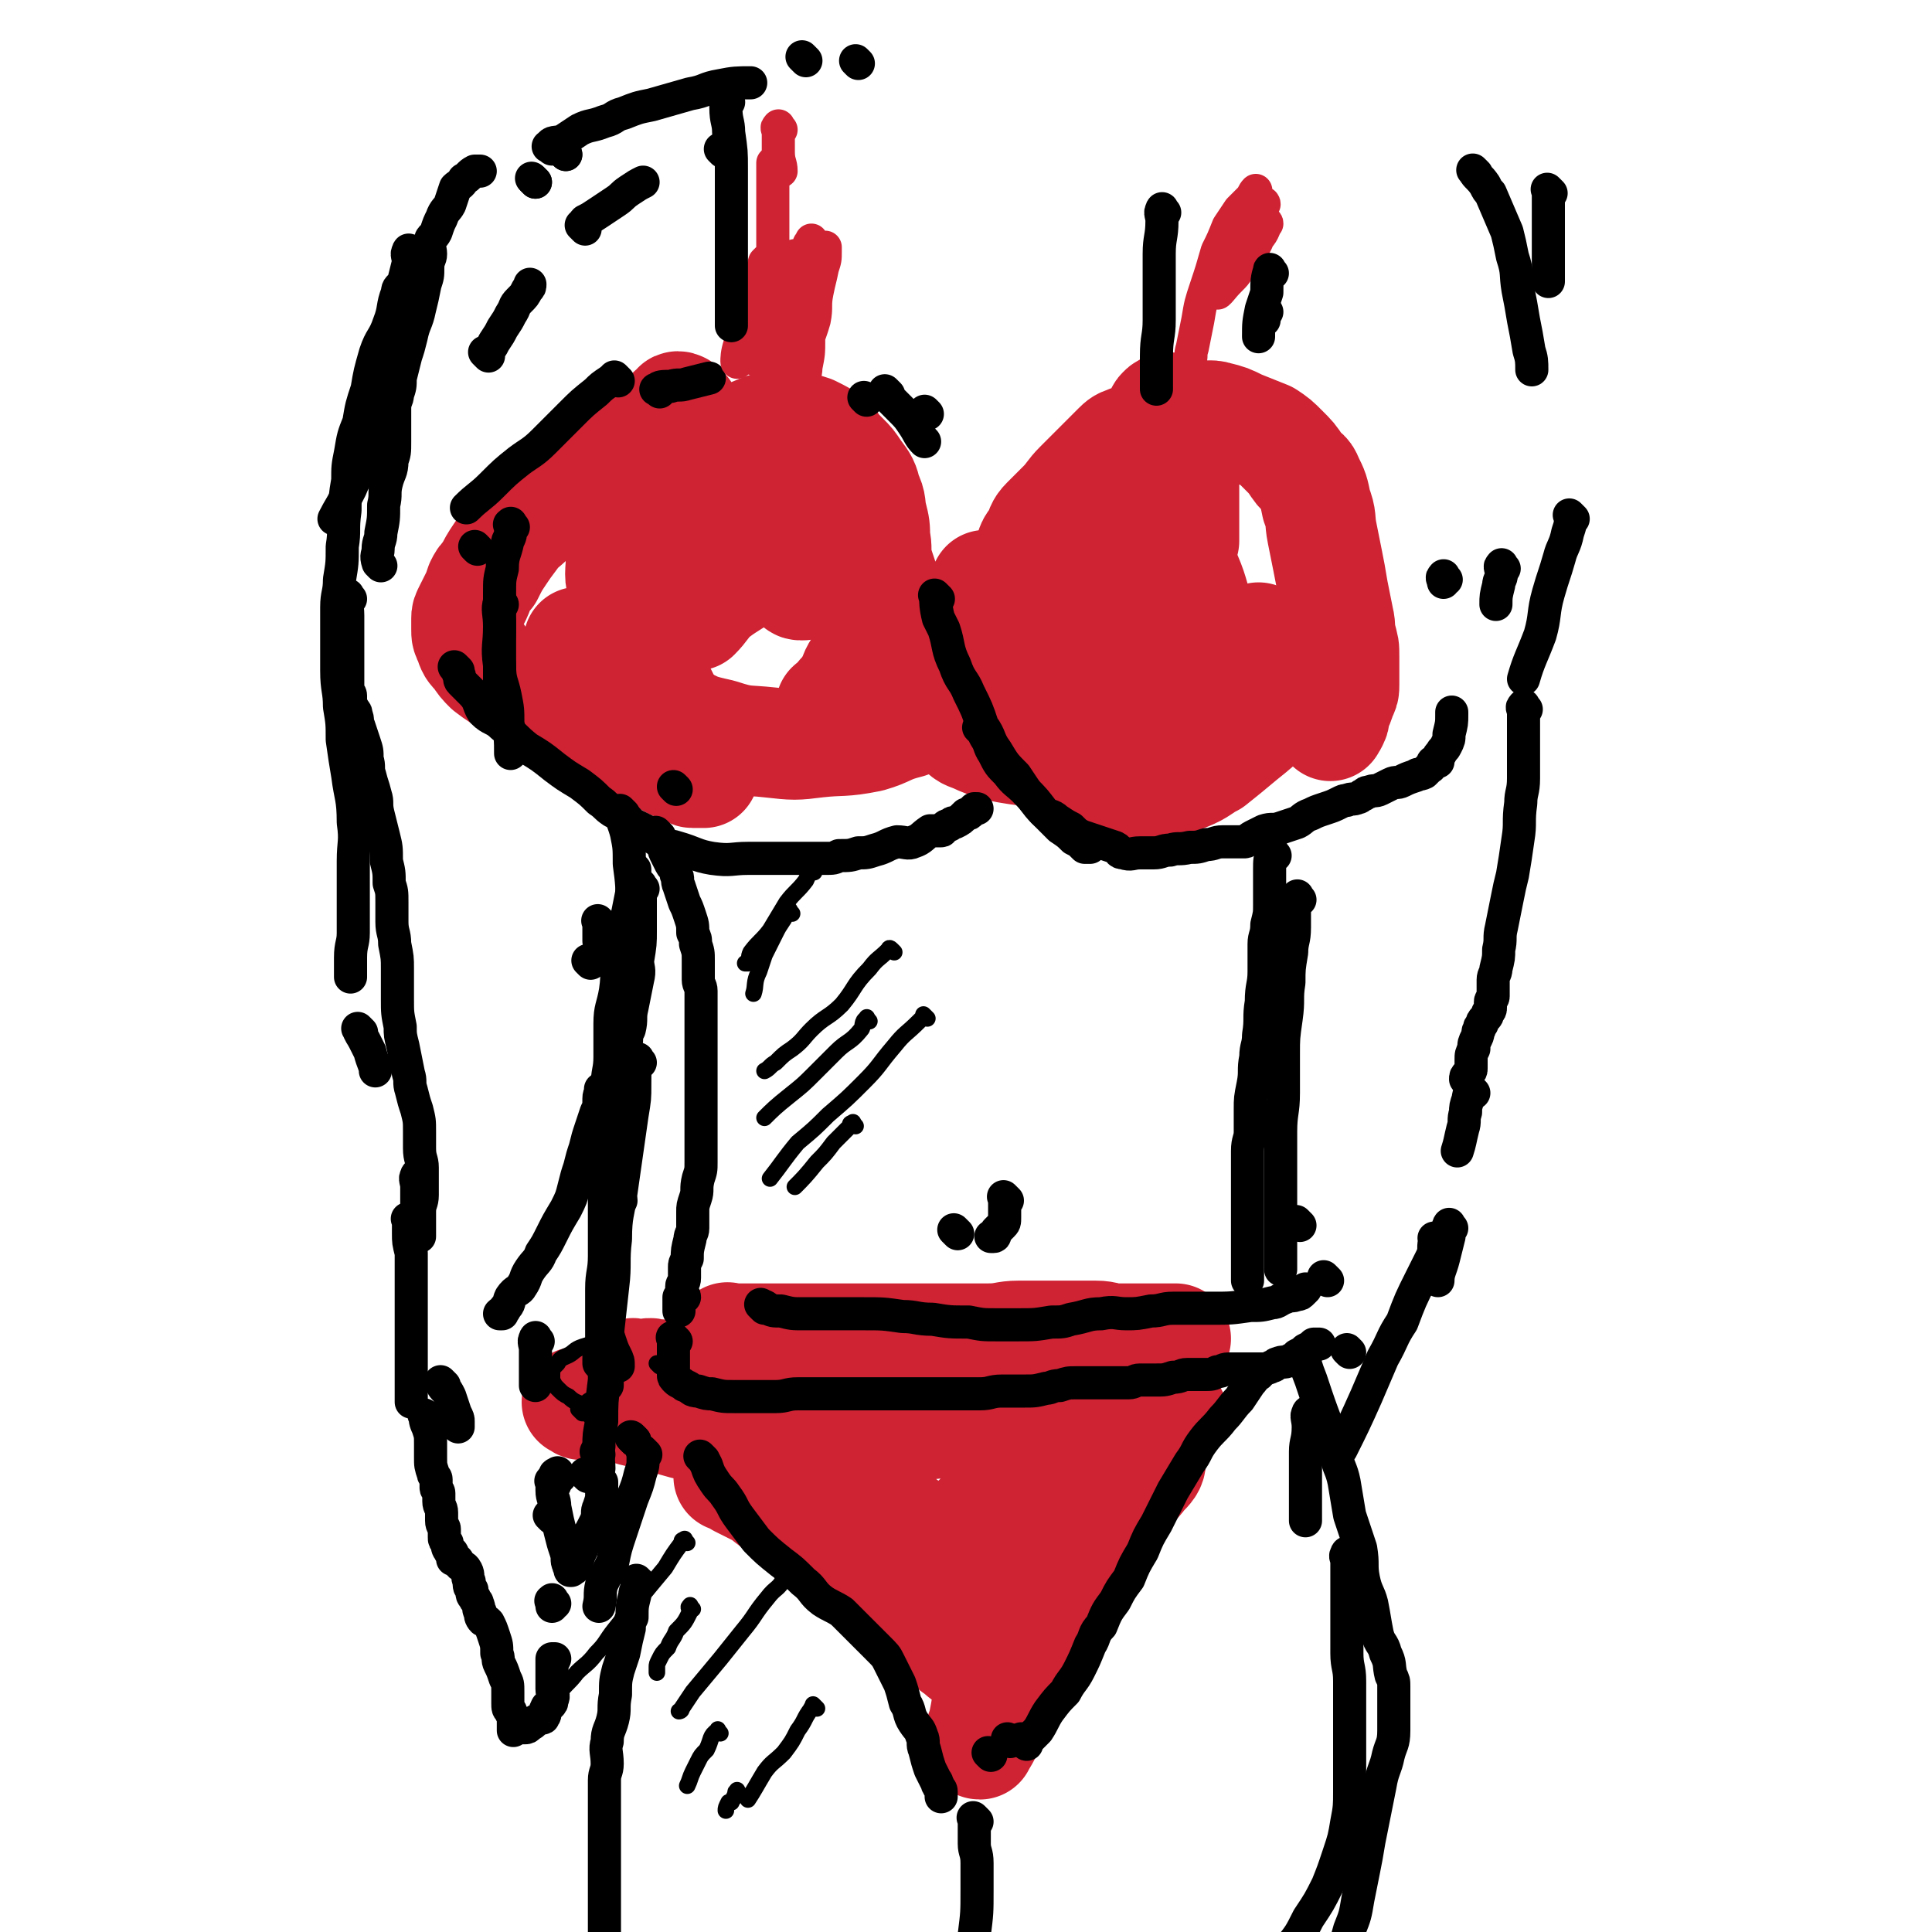 <svg viewBox='0 0 700 700' version='1.1' xmlns='http://www.w3.org/2000/svg' xmlns:xlink='http://www.w3.org/1999/xlink'><g fill='none' stroke='rgb(207,34,51)' stroke-width='40' stroke-linecap='round' stroke-linejoin='round'><path d='M248,149c-1,-1 -1,-1 -1,-1 -1,-1 0,0 0,0 0,0 0,0 0,0 0,0 0,0 0,0 -1,-1 -2,-1 -2,0 -3,2 -3,3 -6,5 -2,2 -3,1 -5,2 0,0 0,0 0,0 -8,5 -8,5 -16,11 -5,4 -6,4 -11,8 -4,3 -4,3 -7,6 -5,4 -4,4 -8,8 -3,3 -4,3 -6,6 -3,4 -3,4 -5,7 -2,3 -2,3 -4,7 -2,2 -2,2 -3,4 -1,3 -1,3 -2,5 -1,2 -1,2 -2,4 -1,2 -1,2 -1,3 0,2 0,2 0,4 0,2 0,2 1,4 1,3 1,3 3,5 2,3 2,3 4,5 4,3 4,3 8,5 4,2 4,2 8,4 4,2 4,2 8,4 5,2 5,2 10,4 4,2 4,2 7,3 3,1 3,1 6,3 4,2 3,2 7,4 3,2 3,1 6,3 4,2 3,3 7,5 2,1 2,0 5,1 1,1 1,2 2,2 1,0 1,0 1,0 0,0 1,0 1,0 1,0 1,0 2,0 0,0 0,0 0,0 0,0 0,0 -1,0 -1,-1 -1,-1 -1,-1 -2,-3 -2,-3 -3,-5 -3,-5 -2,-5 -4,-9 -3,-5 -3,-5 -5,-11 -3,-6 -3,-6 -6,-13 -2,-2 -2,-2 -3,-5 0,0 0,0 0,0 -1,-4 -1,-4 -2,-8 -2,-7 -3,-6 -4,-14 -2,-6 -1,-6 -1,-12 0,0 0,0 0,0 0,-3 0,-3 0,-6 0,-3 0,-3 1,-6 2,-5 2,-6 6,-10 4,-4 4,-5 10,-8 5,-2 5,-2 11,-3 6,-1 6,-1 12,-2 6,-1 6,0 13,0 5,0 5,0 9,1 3,0 3,0 5,1 1,0 1,1 2,2 0,1 0,1 -1,2 -2,3 -3,3 -6,5 -4,3 -4,3 -8,6 -5,3 -5,3 -9,6 -6,4 -5,5 -11,9 -2,2 -3,1 -5,3 -1,1 -2,2 -1,2 2,1 3,1 5,0 6,-1 6,-2 11,-3 4,-2 4,-1 9,-2 2,-1 4,-1 4,-1 -1,1 -3,1 -5,3 -4,4 -4,4 -9,8 -4,3 -5,3 -10,7 -3,3 -3,3 -6,6 -1,1 0,1 0,1 0,0 0,0 0,0 3,-3 3,-4 6,-7 5,-5 6,-5 11,-11 6,-7 5,-7 10,-15 3,-4 3,-4 5,-9 1,-3 2,-3 2,-7 0,-1 -1,-1 -2,-2 -1,-1 -1,-2 -3,-2 -3,-1 -3,0 -6,0 -3,0 -3,0 -6,0 -1,0 -1,0 -2,0 0,0 0,0 0,0 2,1 2,1 4,1 3,1 3,1 7,2 3,2 3,2 5,3 2,1 2,2 3,3 1,2 2,2 2,4 1,1 0,1 0,3 0,3 0,3 0,6 0,4 0,4 0,7 0,2 0,2 0,4 0,2 1,2 1,3 0,1 0,1 1,1 1,0 2,0 3,0 2,0 2,0 4,-1 2,-1 2,-1 3,-3 1,-1 1,-2 1,-3 0,0 0,0 0,0 0,0 0,0 0,0 -2,2 -2,1 -3,3 -2,3 -2,3 -4,6 -1,2 -2,2 -3,3 -1,0 -1,0 -1,0 -1,0 -1,-1 -1,-1 -1,-3 -1,-3 -2,-5 -3,-4 -3,-4 -6,-8 -2,-3 -2,-2 -4,-5 -2,-3 -2,-3 -4,-6 -2,-3 -2,-2 -5,-5 -2,-2 -1,-2 -3,-4 -1,-2 -1,-2 -2,-3 -1,-2 -1,-2 -1,-4 0,-2 0,-2 1,-4 1,-3 1,-3 4,-6 1,-2 2,-1 3,-2 3,-2 2,-2 5,-3 2,-1 2,-1 4,-1 4,0 4,0 8,0 4,0 4,0 7,1 4,2 4,2 7,4 2,3 2,3 5,6 2,2 2,2 4,5 3,4 3,4 4,8 2,4 1,4 2,8 1,4 1,4 1,8 1,4 0,4 1,9 1,3 1,3 2,6 1,3 0,3 1,6 0,2 1,1 1,3 0,2 0,2 0,4 0,2 0,2 0,3 0,2 0,2 0,4 0,2 0,2 0,4 0,1 0,1 0,2 0,2 0,2 -1,4 -1,1 -1,1 -2,2 -2,2 -1,3 -3,4 -3,3 -4,2 -7,4 -2,2 -1,3 -3,4 -2,2 -2,1 -4,2 0,0 0,0 0,0 0,1 -1,0 -1,0 1,-1 1,0 2,-1 1,-1 1,-2 2,-3 2,-2 2,-2 3,-4 2,-3 1,-3 3,-6 2,-3 2,-3 4,-6 2,-3 2,-3 4,-6 2,-3 2,-3 4,-6 0,-1 0,-2 0,-2 1,0 1,2 2,2 2,2 3,1 5,3 3,2 3,3 6,5 3,2 3,2 6,4 2,1 3,1 5,1 2,0 2,0 4,-1 2,-1 2,-1 3,-3 2,-3 2,-3 2,-7 1,-3 1,-3 1,-7 0,-2 0,-2 0,-4 0,-2 0,-2 0,-3 '/><path d='M410,161c-1,-1 -1,-2 -1,-1 -2,0 -3,1 -4,2 -3,3 -3,3 -6,6 -4,4 -4,4 -8,8 -3,3 -3,4 -6,7 -3,3 -3,3 -6,6 -2,2 -2,3 -3,6 -2,2 -2,2 -3,5 -1,3 -1,3 -2,7 -1,2 -1,2 -1,4 0,2 -1,2 -1,5 0,1 0,1 0,2 0,1 0,1 0,2 0,2 0,2 -1,3 -1,2 -1,2 -1,4 -1,2 0,2 0,5 0,2 -1,2 -1,4 0,1 0,1 0,2 0,2 0,2 1,3 2,2 2,2 5,4 3,2 3,2 6,3 3,2 3,1 6,2 4,1 4,1 9,2 3,1 3,1 6,1 2,1 2,1 4,1 1,1 0,1 1,1 1,0 1,0 2,0 2,0 2,1 4,1 3,1 3,1 6,1 3,1 3,2 6,2 5,1 5,0 10,0 3,0 3,0 5,0 2,0 2,0 5,0 2,0 2,-1 5,-1 0,0 0,0 1,0 1,0 1,-1 2,-1 0,-1 -1,-1 -1,-2 -2,-5 -2,-5 -3,-9 -2,-3 -2,-3 -3,-6 -5,-10 -5,-10 -10,-20 -3,-9 -3,-9 -6,-18 -2,-7 -2,-7 -4,-14 -2,-7 -2,-7 -3,-14 -1,-4 -1,-4 -1,-8 0,-5 0,-5 0,-10 0,-2 0,-2 1,-4 1,-2 0,-2 1,-3 1,-1 1,-1 2,-1 0,-1 0,0 0,0 2,3 2,3 3,7 1,5 1,5 2,10 1,6 1,6 1,12 0,5 0,5 0,11 0,4 0,4 0,8 0,0 0,0 0,0 0,0 0,0 0,0 0,-1 -1,-1 -1,-2 -1,-4 -1,-4 -2,-8 -1,-5 -2,-5 -2,-9 0,-5 0,-5 0,-9 1,-4 0,-4 1,-8 1,-3 1,-3 2,-6 1,-2 2,-2 3,-2 2,-1 2,-1 4,-1 3,0 4,-1 7,0 4,1 4,1 8,3 5,2 5,2 10,4 3,2 3,2 6,5 3,3 3,3 5,6 2,3 3,2 4,5 2,4 2,4 3,9 2,5 1,5 2,10 1,5 1,5 2,10 1,5 1,5 2,11 1,5 1,5 2,10 1,4 0,4 1,7 1,4 1,3 1,7 0,2 0,2 0,4 0,3 0,3 0,6 0,2 0,2 -1,4 -1,3 -1,3 -2,5 -1,2 0,3 -1,4 0,1 -1,1 -1,2 0,0 0,0 0,0 -1,-1 -1,-1 -1,-1 -2,-2 -1,-2 -3,-3 -3,-2 -3,-2 -5,-3 -3,-2 -4,-1 -7,-2 -3,-2 -3,-2 -6,-3 -4,-2 -5,-1 -9,-3 -3,-2 -4,-2 -6,-5 -4,-4 -3,-5 -5,-10 -3,-5 -3,-5 -5,-10 -3,-7 -2,-7 -5,-14 -3,-6 -3,-6 -7,-12 -2,-3 -2,-3 -4,-5 -3,-2 -3,-3 -7,-3 -3,-1 -4,-1 -7,0 -5,1 -5,1 -9,3 -3,2 -3,3 -6,6 -3,3 -3,3 -6,7 -3,4 -3,4 -4,8 -1,3 -1,3 -1,6 0,4 0,4 0,7 0,4 0,4 1,7 1,2 1,2 2,5 2,1 2,2 4,3 1,0 2,0 3,-1 3,-1 3,-1 5,-2 2,-2 2,-2 3,-4 2,-5 2,-5 3,-9 1,-5 1,-5 1,-10 0,-3 0,-3 -1,-6 -1,-2 0,-3 -1,-4 -1,-1 -1,0 -2,0 -3,0 -3,-1 -5,0 -4,1 -4,2 -7,4 -4,3 -4,4 -8,7 -5,5 -6,5 -10,10 -3,4 -3,4 -5,9 -2,3 -3,3 -4,7 -1,3 -2,3 -2,6 0,3 -1,3 0,5 1,4 2,4 4,6 4,3 4,3 8,5 6,3 6,3 12,6 5,3 5,3 11,6 5,2 5,3 10,4 3,2 3,1 6,2 2,1 2,2 4,2 2,0 2,0 3,0 3,0 3,1 6,0 5,-1 5,-1 10,-3 5,-2 5,-3 9,-5 5,-4 5,-4 11,-9 5,-4 5,-4 9,-8 3,-3 3,-2 5,-5 1,-2 1,-2 1,-4 0,-1 0,-1 0,-1 0,-1 0,-1 0,-1 -1,-1 -1,-1 -3,-1 -2,0 -2,0 -5,-1 -1,0 -1,-1 -2,-1 -1,0 -1,0 -1,0 '/><path d='M211,234c-1,-1 -2,-2 -1,-1 0,0 0,0 1,1 2,2 1,2 3,4 3,3 3,3 7,7 4,4 4,4 9,8 7,4 7,4 15,7 8,4 7,4 16,6 9,3 9,2 18,3 9,1 9,1 17,0 9,-1 9,0 19,-2 7,-2 6,-3 14,-5 4,-2 5,-1 9,-3 5,-2 5,-2 10,-5 2,-2 2,-3 4,-5 2,-2 2,-2 2,-3 1,-2 0,-2 0,-3 0,-1 0,-1 -1,-2 -1,-1 -1,-1 -2,-1 -2,-1 -2,-2 -5,-2 -1,-1 -1,0 -3,0 -1,0 -1,0 -2,1 -1,1 -1,1 -2,2 -1,2 -2,2 -2,3 -1,2 -1,3 -1,5 0,2 1,2 2,4 1,3 1,4 3,6 3,3 3,3 7,5 3,3 3,2 7,4 5,2 5,2 10,3 6,1 6,1 12,1 3,1 3,0 6,0 5,0 5,-1 10,-1 3,0 3,0 7,0 4,0 4,0 9,-1 3,0 3,-1 6,-1 4,0 4,0 8,0 3,0 3,0 5,0 3,0 3,0 5,0 3,0 3,0 6,-1 1,-1 2,-1 3,-2 3,-3 3,-3 5,-6 3,-5 3,-5 6,-9 1,-4 1,-4 2,-7 1,-4 1,-4 1,-8 0,-2 0,-3 0,-5 0,0 0,1 0,1 -1,0 -1,0 -2,0 -2,1 -2,1 -4,3 -4,4 -4,4 -7,8 -2,3 -2,4 -3,7 -1,4 -2,4 -2,7 0,2 0,2 1,3 1,1 1,1 1,1 3,0 3,0 5,-1 4,-2 4,-2 6,-5 3,-4 3,-4 3,-8 1,-2 1,-3 0,-5 -1,-1 -2,-1 -4,-1 -3,-1 -3,-1 -7,-1 -5,0 -5,1 -10,2 -4,1 -4,2 -8,2 -2,1 -3,0 -5,0 '/><path d='M265,486c-1,-1 -1,-1 -1,-1 -1,-1 0,0 0,0 0,0 0,0 0,0 2,0 2,0 3,0 5,0 5,0 9,0 5,0 5,0 10,0 6,0 6,0 11,0 8,0 8,0 16,0 7,0 7,0 13,0 9,0 9,0 18,0 7,0 7,0 14,0 6,0 6,-1 11,-1 5,0 5,0 9,0 4,0 4,0 9,0 5,0 5,0 10,0 4,0 4,1 7,1 5,0 5,0 9,0 2,0 2,0 5,0 2,0 2,0 4,0 1,0 1,0 2,0 1,0 1,0 2,0 0,0 0,0 0,0 -2,1 -2,1 -3,2 -4,3 -4,3 -8,4 -6,2 -6,2 -12,3 -8,2 -8,3 -16,4 -10,1 -10,0 -20,0 -11,0 -11,0 -22,0 -11,0 -11,0 -21,0 -8,0 -8,0 -17,0 -9,0 -9,0 -17,0 -7,0 -7,0 -15,0 -6,0 -6,1 -12,1 -4,1 -4,1 -9,1 -5,1 -5,1 -9,2 -6,1 -6,1 -11,2 -4,1 -4,1 -8,2 -3,1 -3,0 -6,1 -3,0 -3,1 -5,1 -2,0 -2,0 -3,0 -1,0 -1,0 -1,0 -1,0 -1,0 -1,0 -1,0 -1,0 -1,0 1,0 1,1 2,1 5,0 5,-1 10,0 6,1 6,2 12,3 8,2 8,2 15,4 7,1 8,0 15,2 8,3 8,4 16,6 5,2 6,1 11,3 7,3 7,3 13,7 4,2 3,2 7,5 5,3 5,3 9,7 3,2 2,3 4,5 2,3 2,3 4,6 2,3 3,2 4,5 2,3 1,3 2,5 2,4 1,4 3,7 2,2 3,1 4,3 2,3 2,3 3,5 2,3 2,3 3,5 1,2 2,2 3,4 2,4 2,5 3,9 0,1 0,2 0,1 -3,-1 -3,-2 -6,-4 -5,-5 -5,-5 -10,-10 -8,-8 -8,-8 -16,-15 -8,-7 -7,-7 -15,-13 -9,-7 -10,-7 -19,-13 -5,-3 -5,-3 -10,-6 -4,-2 -4,-1 -8,-3 -2,-2 -2,-3 -4,-4 0,0 0,1 0,2 2,1 2,0 4,2 4,2 4,2 8,4 5,4 5,4 10,7 5,3 5,3 10,7 5,3 6,3 11,7 5,4 5,4 11,8 5,4 5,4 10,8 4,3 4,3 8,6 4,3 4,3 8,6 4,3 4,3 8,6 3,3 3,2 6,5 2,2 2,2 4,4 1,1 1,1 3,2 0,0 0,0 1,1 0,0 0,0 0,0 0,-2 0,-2 0,-3 1,-2 1,-2 2,-4 2,-5 3,-5 5,-10 2,-7 1,-7 4,-13 3,-8 2,-9 6,-16 4,-8 4,-8 8,-16 3,-6 3,-6 7,-12 3,-5 3,-5 7,-9 3,-3 3,-3 7,-6 3,-2 3,-2 7,-4 2,-1 2,-1 4,-2 1,0 2,0 2,0 -2,1 -3,2 -6,3 -4,3 -4,3 -8,5 -5,3 -5,3 -9,6 -9,7 -9,7 -17,15 -4,4 -4,4 -8,10 -3,3 -3,4 -5,8 -1,2 -1,2 -1,4 0,1 0,1 1,2 1,1 1,1 2,1 3,0 3,0 6,-1 5,-2 5,-3 9,-6 6,-5 6,-5 11,-10 4,-4 4,-5 8,-9 3,-4 3,-3 6,-7 2,-2 3,-3 3,-5 0,-1 -2,0 -3,0 -4,0 -5,0 -8,1 -5,2 -5,2 -8,5 -5,4 -5,5 -10,10 -4,5 -4,5 -7,10 -3,5 -3,5 -5,11 -2,3 -1,3 -2,7 0,0 0,1 0,1 3,-1 3,-1 6,-3 6,-5 6,-5 11,-11 5,-6 4,-6 9,-12 4,-5 4,-5 8,-10 3,-4 4,-4 7,-9 1,-1 2,-3 1,-3 -1,-1 -2,1 -4,3 -5,3 -5,3 -9,7 -7,7 -7,6 -13,13 -6,6 -5,7 -10,13 -5,7 -6,7 -10,15 -3,7 -3,7 -5,14 -3,7 -3,7 -5,14 -2,5 -1,5 -2,10 -1,6 -1,6 -2,11 -1,2 -1,2 -1,4 0,1 -1,2 0,2 1,-2 2,-3 3,-6 3,-5 3,-5 5,-11 4,-7 3,-7 6,-15 4,-8 5,-8 9,-16 3,-6 3,-6 5,-12 2,-7 2,-7 3,-13 1,-4 0,-4 0,-8 0,-5 1,-5 0,-10 0,-2 0,-3 -2,-4 -1,-1 -2,-1 -4,-1 -3,0 -4,-1 -6,0 -5,2 -5,3 -9,6 -6,5 -7,4 -12,10 -5,5 -5,6 -10,12 -4,5 -4,5 -9,10 -3,4 -4,4 -7,7 -1,1 -1,1 -2,2 0,0 -1,0 -1,0 -1,-2 -1,-2 -2,-4 -2,-5 -1,-5 -2,-9 -2,-4 -2,-4 -3,-9 -2,-5 -2,-5 -4,-9 -2,-3 -2,-3 -4,-6 -2,-3 -3,-3 -5,-6 -3,-3 -3,-3 -5,-6 -1,-1 -1,-2 -2,-3 -1,-1 -1,-1 -2,-2 -1,-1 -1,-1 -1,-1 0,0 0,0 0,0 1,1 1,1 2,2 3,2 4,2 7,4 5,4 5,4 10,8 4,4 4,4 8,8 3,3 3,2 6,5 4,3 4,3 7,6 2,1 2,1 3,2 0,0 0,0 0,0 -3,-3 -3,-3 -5,-7 -5,-5 -6,-4 -11,-10 -6,-6 -6,-6 -12,-13 -5,-6 -4,-7 -8,-13 -4,-6 -5,-5 -8,-11 -1,-3 -1,-4 -1,-7 0,-2 1,-3 2,-3 3,-1 4,0 8,0 7,1 7,1 14,2 8,2 8,2 16,4 7,2 7,3 15,5 5,2 5,2 11,3 4,1 3,2 7,2 4,0 4,0 8,0 1,0 1,0 3,0 0,0 1,0 1,0 0,0 -1,0 -1,0 -2,-1 -1,-2 -3,-3 -4,-2 -4,-2 -9,-3 -8,-2 -8,-3 -15,-4 -11,-2 -11,-1 -21,-1 -11,0 -11,0 -21,0 -8,0 -8,0 -16,0 -7,0 -7,0 -13,0 -6,0 -6,1 -13,1 -4,0 -4,0 -8,0 -3,0 -3,0 -5,0 -2,0 -2,0 -3,0 -2,0 -2,0 -3,-1 -2,-1 -2,-1 -3,-1 0,-1 0,-1 0,-1 0,0 0,0 0,0 1,0 1,0 2,-1 5,-2 4,-3 9,-5 8,-2 8,-2 17,-3 10,-1 10,-1 21,-2 9,-1 9,-1 18,-1 12,0 12,0 23,0 10,0 10,1 19,1 7,1 7,0 14,1 8,1 8,1 16,2 5,1 5,1 10,1 4,0 4,1 9,1 3,0 3,0 5,0 3,0 3,0 5,0 1,0 1,0 2,0 1,0 1,0 3,0 0,0 1,0 1,0 -3,1 -3,1 -6,2 -6,2 -6,3 -13,5 -9,3 -9,4 -19,6 -11,3 -11,2 -23,4 -10,2 -10,2 -19,3 -9,1 -9,1 -18,2 -8,0 -8,1 -17,0 -6,0 -6,-1 -13,-2 -6,-1 -6,-1 -13,-2 -5,-2 -5,-2 -10,-4 -4,-2 -4,-2 -9,-4 -4,-2 -4,-2 -8,-3 -3,-1 -3,-2 -7,-3 -2,-1 -2,-1 -5,-2 -2,-1 -2,0 -5,0 0,0 0,0 -1,0 -1,0 -2,-1 -2,0 -1,1 -1,1 -2,3 -1,2 -1,2 -1,4 0,1 0,1 0,2 0,1 0,1 1,1 1,0 1,0 2,0 3,-1 3,-1 5,-3 2,-2 3,-2 4,-4 1,-1 1,-2 1,-3 0,0 0,0 0,0 '/></g>
<g fill='none' stroke='rgb(0,0,0)' stroke-width='12' stroke-linecap='round' stroke-linejoin='round'><path d='M166,243c-1,-1 -1,-1 -1,-1 -1,-1 0,0 0,0 1,1 1,1 1,2 1,1 0,2 1,3 2,2 2,2 4,4 3,3 2,4 4,7 3,3 4,2 7,5 5,4 4,4 9,8 5,3 5,3 10,7 4,3 4,3 9,6 4,3 4,3 7,6 3,2 2,2 5,4 2,1 2,1 4,2 2,1 2,2 4,3 2,1 2,1 4,2 3,2 2,3 6,4 2,2 2,1 5,2 7,2 7,3 13,4 7,1 7,0 13,0 6,0 6,0 12,0 0,0 0,0 1,0 2,0 2,0 4,0 0,0 0,0 1,0 3,0 3,0 5,0 3,0 3,0 5,0 3,0 3,0 5,-1 4,0 4,0 7,-1 3,0 3,0 6,-1 4,-1 4,-2 8,-3 3,0 4,1 6,0 3,-1 3,-2 6,-4 2,0 2,0 4,0 1,0 0,-1 1,-1 1,-1 1,-1 2,-1 1,-1 1,-1 2,-1 2,-1 2,-1 4,-3 1,0 1,0 2,-1 0,0 0,0 1,-1 1,0 1,0 1,0 0,0 0,0 0,0 '/><path d='M356,265c-1,-1 -1,-1 -1,-1 -1,-1 0,0 0,0 1,1 1,1 2,3 2,3 1,3 3,6 2,4 2,4 5,7 3,4 3,3 7,7 3,3 3,3 6,7 3,3 3,3 6,6 3,2 3,2 5,4 2,1 2,1 3,2 1,1 1,1 1,1 1,0 1,0 2,0 '/><path d='M340,217c-1,-1 -2,-2 -1,-1 0,2 0,4 1,8 1,2 1,2 2,4 2,6 1,7 4,13 2,6 3,5 5,10 3,6 3,6 5,12 3,4 2,5 5,9 3,5 3,5 7,9 2,3 2,3 4,6 3,3 3,4 6,7 2,2 3,1 5,3 3,2 3,2 5,3 2,2 2,2 4,3 3,1 3,1 6,2 3,1 3,1 6,2 2,1 1,2 3,2 3,1 3,0 6,0 3,0 3,0 5,0 3,0 3,-1 6,-1 3,-1 3,0 7,-1 3,0 3,0 6,-1 3,0 3,-1 6,-1 2,0 2,0 4,0 2,0 2,0 4,0 1,0 1,-1 3,-2 2,-1 2,-1 4,-2 3,-1 3,0 6,-1 3,-1 3,-1 6,-2 2,-1 2,-2 5,-3 2,-1 2,-1 5,-2 3,-1 3,-1 5,-2 2,-1 2,-1 3,-1 2,-1 2,0 4,-1 1,0 1,-1 2,-1 1,-1 1,-1 2,-1 2,-1 2,0 4,-1 2,-1 2,-1 4,-2 2,-1 2,0 4,-1 2,-1 2,-1 5,-2 1,-1 1,0 3,-1 1,-1 1,-1 2,-2 1,0 0,-1 1,-1 0,-1 0,-1 1,-1 1,0 1,0 1,0 0,0 0,-1 0,-1 0,-1 0,-1 1,-2 1,-2 1,-1 2,-3 1,-2 1,-2 1,-4 1,-4 1,-4 1,-7 0,0 0,-1 0,-1 '/><path d='M524,210c-1,-1 -1,-2 -1,-1 -1,0 0,1 0,2 '/><path d='M224,138c-1,-1 -1,-1 -1,-1 -1,-1 0,0 0,0 -1,1 -1,0 -2,1 -3,2 -3,2 -5,4 -5,4 -5,4 -9,8 -5,5 -5,5 -10,10 -4,4 -5,4 -9,7 -5,4 -5,4 -10,9 -4,4 -5,4 -9,8 '/><path d='M173,199c-1,-1 -1,-1 -1,-1 '/><path d='M239,303c-1,-1 -1,-1 -1,-1 -1,-1 0,0 0,0 1,1 1,1 2,3 1,2 0,2 1,4 1,2 1,2 2,4 1,2 2,1 2,4 1,1 0,2 1,4 1,3 1,3 2,6 1,2 1,2 2,5 1,3 1,3 1,6 1,2 1,2 1,4 1,3 1,3 1,6 0,3 0,3 0,7 0,2 1,2 1,4 0,3 0,3 0,6 0,3 0,3 0,6 0,2 0,2 0,5 0,3 0,3 0,6 0,2 0,2 0,4 0,3 0,3 0,5 0,3 0,3 0,6 0,3 0,3 0,6 0,2 0,2 0,5 0,4 0,4 0,8 0,2 0,2 0,5 0,3 0,3 -1,6 -1,4 0,4 -1,7 -1,3 -1,3 -1,5 0,3 0,3 0,6 0,2 -1,2 -1,4 -1,4 -1,4 -1,7 -1,2 -1,2 -1,3 0,2 0,2 0,4 0,2 -1,2 -1,3 0,2 0,2 0,3 0,0 1,0 1,1 -1,0 -2,0 -2,0 0,1 0,1 0,2 0,1 0,1 0,2 0,0 0,0 0,0 0,1 0,1 0,1 '/><path d='M462,310c-1,-1 -1,-2 -1,-1 -1,2 -1,3 -1,6 0,3 0,3 0,6 0,3 0,4 0,7 0,3 0,3 -1,7 0,4 -1,4 -1,7 0,5 0,5 0,10 0,5 -1,5 -1,11 -1,6 0,6 -1,12 0,4 -1,4 -1,8 -1,5 0,5 -1,10 -1,5 -1,5 -1,9 0,4 0,4 0,8 0,3 -1,3 -1,7 0,3 0,3 0,6 0,3 0,3 0,6 0,3 0,3 0,6 0,4 0,4 0,7 0,1 0,1 0,3 0,2 0,2 0,3 0,2 0,2 0,3 0,1 0,1 0,2 0,1 0,1 0,2 0,2 0,2 0,4 0,1 0,1 0,2 0,1 0,1 0,2 0,0 0,0 0,1 0,0 0,0 0,0 '/><path d='M277,474c-1,-1 -2,-2 -1,-1 0,0 1,0 2,1 2,1 2,1 5,1 4,1 4,1 8,1 6,0 6,0 12,0 5,0 5,0 10,0 7,0 7,0 14,1 5,0 5,1 11,1 6,1 6,1 13,1 5,1 5,1 10,1 4,0 4,0 8,0 6,0 6,0 12,-1 4,0 4,0 7,-1 6,-1 6,-2 11,-2 5,-1 5,0 9,0 4,0 4,0 9,-1 4,0 4,-1 8,-1 3,0 3,0 7,0 4,0 4,0 7,0 7,0 7,0 14,-1 4,0 4,0 8,-1 2,0 2,-1 5,-2 2,-1 2,0 4,-1 1,0 1,0 2,-1 1,-1 1,-1 1,-1 '/><path d='M245,486c-1,-1 -1,-1 -1,-1 -1,-1 0,0 0,0 0,1 0,2 0,3 0,2 0,2 0,3 0,1 0,1 0,2 0,1 0,1 0,2 0,0 0,0 0,0 0,1 0,1 0,1 0,1 0,1 0,2 0,0 0,0 0,0 0,1 0,1 1,2 1,1 2,1 3,2 3,1 2,2 5,2 3,1 3,1 5,1 4,1 4,1 8,1 3,0 3,0 6,0 4,0 5,0 9,0 4,0 4,-1 8,-1 4,0 4,0 9,0 4,0 4,0 7,0 3,0 3,0 6,0 3,0 3,0 7,0 3,0 3,0 5,0 5,0 5,0 9,0 3,0 3,0 7,0 4,0 4,0 8,0 4,0 4,0 8,0 4,0 4,-1 8,-1 4,0 4,0 8,0 4,0 4,0 8,-1 2,0 2,-1 5,-1 3,-1 3,-1 6,-1 3,0 3,0 6,0 3,0 3,0 6,0 4,0 4,0 7,0 2,0 2,-1 4,-1 3,0 3,0 6,0 3,0 3,0 6,-1 3,0 3,-1 5,-1 3,0 3,0 6,0 3,0 3,0 5,-1 2,0 2,-1 4,-1 2,0 2,0 4,0 3,0 3,0 5,0 2,0 2,0 3,0 2,0 2,0 4,-1 1,0 1,-1 2,-1 2,-1 2,0 4,-1 2,-1 2,-1 3,-2 2,-1 2,-1 3,-2 2,-1 2,-1 3,-2 1,0 1,0 2,0 0,0 0,0 0,0 '/><path d='M481,464c-1,-1 -1,-1 -1,-1 -1,-1 0,0 0,0 '/><path d='M471,444c-1,-1 -1,-1 -1,-1 -1,-1 0,0 0,0 '/><path d='M239,142c-1,-1 -2,-1 -1,-1 1,-1 2,-1 5,-1 3,-1 3,0 6,-1 4,-1 4,-1 8,-2 '/><path d='M322,143c-1,-1 -1,-1 -1,-1 -1,-1 0,0 0,0 1,1 0,1 1,2 2,2 2,2 4,4 3,3 3,3 5,6 2,3 2,4 4,6 '/><path d='M144,141c-1,-1 -1,-1 -1,-1 -1,-1 0,0 0,0 -1,3 -1,3 -2,5 -2,6 -2,6 -4,11 -2,6 -2,6 -5,11 -2,5 -3,5 -5,10 -3,6 -4,7 -6,11 '/><path d='M127,217c-1,-1 -1,-2 -1,-1 -1,2 0,3 0,7 0,4 0,4 0,8 0,3 0,3 0,7 0,2 0,2 0,4 0,3 0,3 0,6 0,1 0,1 0,2 0,1 1,1 1,2 0,2 0,2 0,3 0,1 1,1 1,2 1,1 1,1 1,2 1,2 0,2 1,4 1,3 1,3 2,6 1,3 1,3 1,6 1,3 0,3 1,6 1,4 1,3 2,7 1,3 0,3 1,7 1,4 1,4 2,8 1,4 1,4 1,9 1,4 1,4 1,8 1,3 1,3 1,7 0,3 0,3 0,7 0,4 1,4 1,8 1,5 1,5 1,9 0,6 0,6 0,11 0,5 0,5 1,10 0,3 0,3 1,7 1,5 1,5 2,10 1,3 0,3 1,6 1,4 1,4 2,7 1,4 1,4 1,8 0,3 0,3 0,6 0,4 1,4 1,7 0,5 0,5 0,10 0,3 -1,3 -1,6 0,3 0,3 0,6 0,2 0,2 0,3 0,0 0,0 0,0 '/><path d='M233,322c-1,-1 -1,-2 -1,-1 -1,0 0,1 0,2 0,2 0,2 0,4 0,5 0,5 0,10 0,5 0,5 -1,11 0,3 1,3 0,7 -1,5 -1,5 -2,10 -1,4 0,4 -1,8 -1,2 -1,2 -1,4 0,0 0,0 0,0 '/><path d='M219,396c-1,-1 -1,-1 -1,-1 -1,-1 0,0 0,0 0,1 -1,1 -1,3 0,3 0,3 -1,5 -1,3 -1,3 -2,6 -1,3 -1,3 -2,7 -1,3 -1,3 -2,7 -1,3 -1,3 -2,7 -1,4 -1,4 -3,8 -3,5 -3,5 -5,9 -2,4 -2,4 -4,7 -1,3 -2,3 -4,6 -2,3 -1,3 -3,6 -1,2 -2,1 -4,4 -1,2 0,2 -2,4 0,1 -1,1 -2,2 0,0 1,0 1,0 '/><path d='M234,527c-1,-1 -1,-1 -1,-1 -1,-1 0,0 0,0 0,1 0,1 0,2 0,3 0,3 -1,6 -1,4 -1,4 -3,9 -2,6 -2,6 -4,12 -2,6 -2,6 -3,11 -2,4 -2,4 -4,8 -1,4 0,4 -1,8 '/><path d='M232,574c-1,-1 -1,-1 -1,-1 -1,-1 0,0 0,0 0,0 0,1 0,1 0,2 -1,2 -1,4 -1,4 -1,4 -1,8 -1,2 -1,2 -1,4 -1,4 -1,4 -2,9 -1,3 -1,3 -2,6 -1,4 -1,4 -1,9 -1,5 0,5 -1,9 -1,4 -2,4 -2,8 -1,3 0,4 0,8 0,3 -1,3 -1,6 0,4 0,4 0,8 0,3 0,3 0,6 0,4 0,4 0,8 0,4 0,4 0,7 0,3 0,3 0,7 0,5 0,5 0,11 0,4 0,4 0,9 0,5 0,5 0,10 0,8 1,8 1,15 0,5 0,5 0,10 0,7 0,7 0,13 '/><path d='M255,529c-1,-1 -1,-1 -1,-1 -1,-1 0,0 0,0 1,1 1,1 2,3 1,3 1,3 3,6 2,3 2,2 4,5 3,4 2,4 5,8 3,4 3,4 6,8 4,4 4,4 9,8 4,3 4,3 8,7 4,3 3,4 7,7 3,2 4,2 7,4 3,3 3,3 7,7 3,3 3,3 6,6 3,3 3,3 4,5 2,4 2,4 4,8 1,3 1,3 2,7 2,3 1,4 3,7 2,3 2,2 3,5 1,2 0,3 1,5 1,4 1,4 2,7 1,2 1,2 2,4 1,1 0,1 1,2 0,1 1,1 1,2 0,1 0,1 0,2 '/><path d='M359,636c-1,-1 -1,-1 -1,-1 '/><path d='M475,513c-1,-1 -1,-2 -1,-1 -1,1 0,2 0,5 0,5 -1,5 -1,9 0,5 0,5 0,9 0,4 0,4 0,8 0,4 0,4 0,8 '/><path d='M489,564c-1,-1 -1,-2 -1,-1 -1,1 0,1 0,3 0,4 0,4 0,7 0,4 0,4 0,8 0,5 0,5 0,9 0,5 0,5 0,9 0,5 1,5 1,10 0,5 0,5 0,11 0,4 0,4 0,8 0,5 0,5 0,10 0,5 0,5 0,11 0,5 0,6 -1,11 -1,6 -1,6 -3,12 -2,6 -2,6 -4,11 -3,6 -3,6 -7,12 -3,6 -3,6 -7,11 -3,6 -3,6 -7,11 -3,4 -3,3 -6,8 -4,4 -5,6 -7,10 '/><path d='M354,660c-1,-1 -1,-1 -1,-1 -1,-1 0,0 0,0 0,1 0,2 0,3 0,3 0,3 0,6 0,3 1,3 1,7 0,5 0,5 0,10 0,8 0,8 -1,16 -1,8 -1,8 -2,16 -1,10 -1,10 -2,19 -1,9 -1,11 -2,18 '/><path d='M473,492c-1,-1 -2,-2 -1,-1 1,3 1,4 3,9 3,9 3,9 6,17 2,5 2,5 3,10 1,5 2,5 3,10 1,6 1,6 2,12 2,6 2,6 4,12 1,6 0,6 1,11 1,5 2,5 3,9 1,5 1,6 2,11 1,4 2,3 3,7 2,4 1,4 2,8 1,2 1,2 1,4 0,4 0,4 0,8 0,4 0,4 0,8 0,5 -1,5 -2,9 -1,5 -2,5 -3,11 -1,5 -1,5 -2,10 -1,5 -1,5 -2,10 -1,6 -1,6 -2,11 -1,5 -1,5 -2,10 -1,6 -1,6 -3,11 -2,7 -2,7 -4,15 -2,5 -3,5 -5,11 -3,6 -2,6 -5,13 -1,4 -2,4 -3,8 -1,4 -1,4 -2,8 0,0 0,0 0,0 '/><path d='M456,498c-1,-1 -1,-2 -1,-1 -1,0 0,0 0,1 -1,2 -1,2 -2,3 -2,3 -2,3 -4,6 -3,3 -3,4 -6,7 -3,4 -4,4 -7,8 -3,4 -2,4 -5,8 -3,5 -3,5 -6,10 -3,6 -3,6 -6,12 -3,5 -3,5 -5,10 -3,5 -3,5 -5,10 -3,4 -3,4 -5,8 -3,4 -3,4 -5,9 -3,3 -2,4 -4,7 -2,5 -2,5 -4,9 -2,4 -3,4 -5,8 -3,3 -3,3 -6,7 -2,3 -2,4 -4,7 -2,2 -2,2 -3,3 -1,1 -1,1 -1,2 '/><path d='M371,631c-1,-1 -1,-1 -1,-1 '/><path d='M366,631c-1,-1 -1,-1 -1,-1 '/><path d='M545,206c-1,-1 -1,-2 -1,-1 -1,0 0,1 0,3 0,2 -1,2 -1,4 -1,4 -1,4 -1,7 '/><path d='M553,257c-1,-1 -1,-2 -1,-1 -1,0 0,1 0,2 0,2 0,2 0,5 0,2 0,2 0,5 0,3 0,3 0,6 0,4 0,4 0,8 0,5 -1,5 -1,9 -1,7 0,7 -1,13 -1,7 -1,7 -2,13 -1,4 -1,4 -2,9 -1,5 -1,5 -2,10 -1,4 0,4 -1,8 0,3 0,3 -1,7 0,2 -1,2 -1,4 0,2 0,2 0,4 0,0 0,0 0,1 0,0 0,0 0,1 0,1 -1,1 -1,2 0,1 0,1 0,2 0,1 0,1 -1,2 0,1 0,1 -1,2 -1,1 -1,1 -1,2 -1,1 -1,1 -1,2 -1,1 0,1 -1,3 -1,2 -1,2 -1,4 -1,2 -1,2 -1,4 0,2 0,2 0,3 0,1 0,1 -1,2 -1,1 -1,1 -1,2 '/><path d='M471,326c-1,-1 -1,-2 -1,-1 -1,1 -1,2 -1,5 0,3 0,3 0,6 0,5 -1,5 -1,9 -1,6 -1,6 -1,11 -1,6 0,6 -1,13 -1,7 -1,7 -1,13 0,7 0,7 0,14 0,7 -1,7 -1,14 0,6 0,6 0,12 0,7 0,7 0,13 0,5 0,5 0,10 0,3 0,3 0,7 0,3 0,3 0,6 0,1 0,1 0,2 '/><path d='M365,435c-1,-1 -1,-1 -1,-1 -1,-1 0,0 0,0 0,1 0,1 0,2 0,1 0,1 0,2 0,2 0,2 0,3 0,2 0,2 -1,3 -1,1 -1,1 -2,2 -1,1 0,2 -1,2 0,0 -1,0 -1,0 '/><path d='M347,447c-1,-1 -1,-1 -1,-1 -1,-1 0,0 0,0 '/><path d='M534,396c-1,-1 -1,-1 -1,-1 -1,-1 0,0 0,0 0,1 -1,1 -1,3 -1,3 -1,3 -1,5 -1,3 0,3 -1,6 -1,4 -1,5 -2,8 '/><path d='M521,450c-1,-1 -1,-1 -1,-1 -1,-1 0,0 0,0 0,0 0,0 0,0 -1,3 0,3 -1,6 -2,4 -2,4 -4,8 -4,8 -4,8 -7,16 -4,6 -3,6 -7,13 -3,7 -3,7 -6,14 -4,9 -5,11 -9,19 '/><path d='M177,129c-1,-1 -1,-1 -1,-1 -1,-1 0,0 0,0 2,-2 2,-2 3,-4 2,-3 2,-3 3,-5 2,-3 2,-3 3,-5 2,-3 1,-3 3,-5 2,-2 2,-2 3,-4 1,-1 1,-1 1,-2 '/><path d='M212,83c-1,-1 -1,-1 -1,-1 -1,-1 0,0 0,0 0,0 0,-1 1,-2 2,-1 2,-1 5,-3 3,-2 3,-2 6,-4 3,-2 2,-2 5,-4 3,-2 3,-2 5,-3 '/><path d='M262,55c-1,-1 -1,-1 -1,-1 '/><path d='M314,145c-1,-1 -1,-1 -1,-1 '/><path d='M336,150c-1,-1 -1,-1 -1,-1 '/></g>
<g fill='none' stroke='rgb(207,34,51)' stroke-width='12' stroke-linecap='round' stroke-linejoin='round'><path d='M282,135c-1,-1 -1,-1 -1,-1 -1,-1 0,0 0,0 1,-1 0,-2 1,-4 1,-4 1,-4 2,-8 2,-6 2,-6 3,-12 1,-4 1,-5 2,-9 1,-4 2,-3 3,-7 1,-3 0,-3 1,-5 0,-1 1,-1 1,-2 0,0 0,0 0,0 0,0 0,0 0,1 0,0 0,0 0,0 0,0 0,0 0,1 0,4 0,4 0,8 0,6 -1,6 -1,12 0,7 0,7 0,14 0,5 0,5 -1,10 0,3 -1,3 -1,7 0,1 0,1 0,2 0,0 0,0 0,0 0,0 0,0 0,0 0,-1 0,-1 0,-2 0,-5 -1,-5 0,-10 1,-7 2,-7 4,-14 1,-5 0,-5 1,-10 1,-5 1,-4 2,-9 1,-3 1,-3 1,-6 0,-1 0,-1 0,-1 0,-1 0,0 0,0 -1,0 -1,0 -2,1 -3,3 -3,3 -6,7 -4,4 -4,4 -7,9 -3,6 -3,6 -6,12 -2,3 -2,3 -4,7 -1,2 -1,2 -1,4 0,0 0,0 0,0 1,-1 1,-1 1,-2 2,-4 2,-4 3,-7 2,-5 2,-5 4,-10 2,-3 2,-3 4,-7 1,-3 0,-3 1,-6 1,-2 1,-2 2,-4 0,-1 0,-2 0,-1 -1,0 -1,1 -1,2 -2,4 -3,4 -5,8 -2,4 -1,4 -4,8 -2,6 -2,6 -5,11 -2,3 -2,3 -4,6 -1,2 -2,4 -2,3 0,-1 0,-3 1,-6 1,-6 1,-6 3,-11 2,-6 2,-6 4,-12 1,-3 1,-3 2,-7 1,-1 1,-1 2,-2 0,0 0,0 0,0 -1,1 -1,1 -1,2 0,1 0,1 0,2 0,0 0,0 0,0 0,-1 0,-1 0,-2 0,-1 1,-1 2,-1 0,-2 0,-2 0,-3 0,-3 0,-3 0,-5 0,-3 0,-3 0,-7 0,-2 0,-2 0,-4 0,-3 0,-3 0,-7 0,-1 0,-1 0,-3 0,-2 0,-2 0,-3 0,-1 0,-1 0,-2 0,-1 0,-1 0,-1 '/><path d='M283,47c-1,-1 -1,-2 -1,-1 -1,0 0,1 0,2 0,4 0,4 0,7 0,4 1,4 1,7 '/><path d='M432,134c-1,-1 -1,-1 -1,-1 -1,-1 0,-1 0,-2 1,-2 0,-2 1,-5 1,-5 1,-5 2,-10 1,-6 1,-6 3,-12 2,-6 2,-6 4,-13 2,-4 2,-4 4,-9 2,-3 2,-3 4,-6 2,-2 2,-2 4,-4 1,-1 1,-2 2,-3 0,0 0,0 0,0 -1,4 -1,4 -2,8 -2,5 -2,5 -3,10 -2,4 -2,4 -3,9 -1,2 -3,5 -3,5 0,0 0,-3 1,-6 2,-3 3,-3 4,-7 2,-3 2,-3 3,-7 2,-3 1,-3 3,-6 1,-1 1,0 2,-1 0,0 1,-1 1,0 -1,2 -1,3 -3,6 -2,4 -2,4 -4,7 -2,4 -2,5 -4,9 -2,3 -2,2 -4,5 -1,1 -1,1 -1,2 0,0 0,0 0,0 1,-2 1,-2 2,-4 2,-4 2,-4 5,-7 2,-3 3,-2 5,-5 2,-2 2,-3 3,-5 1,-1 2,-2 2,-1 -1,1 -1,3 -3,5 -2,5 -3,5 -6,9 -2,4 -2,4 -5,7 -2,2 -4,5 -4,4 -1,-1 0,-4 1,-7 2,-5 2,-5 4,-10 3,-5 2,-5 5,-10 2,-3 2,-3 4,-6 0,0 0,0 0,0 -1,2 0,2 -1,4 -2,6 -2,6 -5,11 -3,5 -3,5 -5,9 -2,4 -2,4 -3,8 '/></g>
<g fill='none' stroke='rgb(0,0,0)' stroke-width='12' stroke-linecap='round' stroke-linejoin='round'><path d='M264,37c-1,-1 -1,-2 -1,-1 -1,0 0,0 0,1 0,1 0,1 0,2 0,5 1,5 1,9 1,7 1,7 1,13 0,7 0,7 0,13 0,7 0,7 0,13 0,8 0,8 0,15 0,4 0,4 0,8 0,3 0,3 0,6 0,1 0,1 0,2 '/><path d='M138,205c-1,-1 -1,-1 -1,-1 -1,-3 0,-3 0,-5 0,-3 1,-3 1,-6 1,-5 1,-5 1,-10 1,-4 0,-4 1,-8 1,-4 2,-4 2,-8 1,-3 1,-3 1,-7 0,-2 0,-2 0,-5 0,-1 0,-1 0,-1 0,-1 0,-1 0,-2 0,-1 0,-1 0,-1 0,-2 0,-2 0,-3 0,-3 1,-3 1,-5 1,-3 1,-3 1,-6 1,-4 1,-4 2,-8 1,-3 1,-3 2,-7 1,-5 2,-5 3,-10 1,-4 1,-4 2,-9 1,-3 1,-3 1,-6 0,-3 1,-3 1,-5 0,-2 -1,-3 0,-5 0,-1 1,-1 2,-3 1,-3 1,-3 2,-5 1,-3 2,-3 3,-5 1,-3 1,-3 2,-6 1,-1 2,-1 3,-3 2,-1 2,-2 4,-3 1,0 1,0 2,0 '/><path d='M205,56c-1,-1 -1,-1 -1,-1 -1,-1 0,0 0,0 '/><path d='M205,56c-1,-1 -1,-1 -1,-1 -1,-1 0,0 0,0 '/><path d='M194,66c-1,-1 -1,-1 -1,-1 '/><path d='M194,66c-1,-1 -1,-1 -1,-1 -1,-1 0,0 0,0 '/><path d='M200,54c-1,-1 -2,-1 -1,-1 1,-2 2,-1 5,-2 3,-2 3,-2 6,-4 4,-2 4,-1 9,-3 4,-1 3,-2 7,-3 5,-2 5,-2 10,-3 7,-2 7,-2 14,-4 6,-1 5,-2 11,-3 5,-1 6,-1 11,-1 '/><path d='M292,22c-1,-1 -1,-1 -1,-1 -1,-1 0,0 0,0 '/><path d='M311,23c-1,-1 -1,-1 -1,-1 '/></g>
<g fill='none' stroke='rgb(0,0,0)' stroke-width='6' stroke-linecap='round' stroke-linejoin='round'><path d='M295,316c-1,-1 -1,-2 -1,-1 -1,1 -1,2 -2,4 -3,4 -4,4 -7,8 -3,5 -3,5 -6,10 -3,4 -4,4 -7,8 -1,2 0,2 -1,4 -1,0 -1,0 -1,0 '/><path d='M287,331c-1,-1 -1,-2 -1,-1 -1,1 -1,1 -2,3 -2,3 -2,3 -3,5 -2,4 -2,4 -4,8 -1,3 -1,3 -2,6 -2,4 -1,5 -2,8 '/><path d='M324,345c-1,-1 -1,-1 -1,-1 -1,-1 -1,0 -1,0 -4,4 -4,3 -7,7 -6,6 -5,7 -10,13 -5,5 -6,4 -11,9 -3,3 -3,4 -7,7 -3,2 -3,2 -6,5 -2,1 -2,2 -4,3 '/><path d='M315,370c-1,-1 -1,-2 -1,-1 -2,1 -1,3 -2,4 -4,5 -5,4 -9,8 -4,4 -4,4 -8,8 -4,4 -4,4 -9,8 -5,4 -6,5 -9,8 '/><path d='M336,369c-1,-1 -1,-1 -1,-1 -1,-1 0,0 0,0 -1,1 -1,1 -2,2 -5,5 -5,4 -9,9 -6,7 -5,7 -11,13 -6,6 -6,6 -13,12 -5,5 -5,5 -11,10 -5,6 -6,8 -10,13 '/><path d='M310,408c-1,-1 -1,-2 -1,-1 -1,0 -1,0 -1,1 -3,3 -3,3 -6,6 -3,4 -3,4 -6,7 -4,5 -5,6 -8,9 '/><path d='M249,559c-1,-1 -1,-2 -1,-1 -1,0 -1,0 -1,1 -3,4 -3,4 -6,9 -5,6 -5,6 -10,12 -4,5 -4,5 -8,10 -4,5 -3,5 -7,9 -3,4 -4,4 -7,7 -3,4 -4,4 -6,7 '/><path d='M251,583c-1,-1 -1,-2 -1,-1 -1,0 0,1 0,2 -2,4 -2,4 -5,7 -1,3 -2,3 -3,6 -2,2 -2,2 -3,4 -1,2 -1,2 -1,3 0,1 0,1 0,2 '/><path d='M285,572c-1,-1 -1,-2 -1,-1 -1,0 0,0 0,1 -2,4 -3,3 -6,7 -5,6 -4,6 -9,12 -4,5 -4,5 -8,10 -5,6 -5,6 -10,12 -2,3 -2,3 -4,6 0,1 -1,1 -1,1 0,0 0,0 0,0 '/><path d='M261,628c-1,-1 -1,-2 -1,-1 -3,2 -2,3 -4,7 -2,2 -2,2 -3,4 -1,2 -1,2 -2,4 -1,2 -1,3 -2,5 '/><path d='M296,619c-1,-1 -1,-1 -1,-1 -1,-1 0,0 0,0 0,1 -1,0 -1,1 -3,4 -2,4 -5,8 -2,4 -2,4 -5,8 -4,4 -4,3 -7,7 -3,5 -4,7 -6,10 '/><path d='M268,650c-1,-1 -1,-2 -1,-1 -1,0 0,1 -1,2 0,1 -1,1 -1,2 -1,0 -1,0 -1,0 -1,2 -1,2 -1,3 '/><path d='M239,495c-1,-1 -1,-1 -1,-1 '/><path d='M221,487c-1,-1 -1,-1 -1,-1 -1,-1 -1,0 -2,0 -3,1 -4,1 -7,2 -3,1 -3,2 -5,3 -2,1 -3,1 -4,3 -2,2 -2,2 -2,4 0,1 0,1 0,2 1,2 1,2 2,3 2,2 2,2 4,3 2,2 3,2 5,3 1,1 1,1 1,1 '/><path d='M211,512c-1,-1 -1,-1 -1,-1 -1,-1 0,0 0,0 '/></g>
<g fill='none' stroke='rgb(0,0,0)' stroke-width='12' stroke-linecap='round' stroke-linejoin='round'><path d='M149,443c-1,-1 -1,-1 -1,-1 -1,-1 0,0 0,0 0,2 0,2 0,5 0,3 0,3 1,7 0,6 0,6 0,13 0,6 0,6 0,13 0,6 0,6 0,11 0,4 0,4 0,8 0,4 0,4 0,7 0,1 0,1 0,2 '/><path d='M225,435c-1,-1 -1,-2 -1,-1 -1,3 -1,4 -1,9 0,5 -1,5 -1,10 -1,6 0,6 -1,12 0,5 -1,5 -1,11 0,5 0,5 0,11 0,4 0,4 0,8 0,3 0,3 0,7 0,0 0,0 0,0 '/><path d='M220,411c-1,-1 -1,-1 -1,-1 -1,-1 0,0 0,0 0,1 0,1 0,2 0,4 0,4 0,7 0,7 0,7 0,13 0,4 0,4 0,9 0,7 0,7 0,14 0,6 -1,6 -1,12 0,5 0,5 0,9 0,4 0,4 0,9 0,4 -1,4 -1,7 0,1 0,1 0,2 '/><path d='M221,457c-1,-1 -1,-2 -1,-1 -1,2 0,3 0,6 0,4 0,4 0,7 0,4 0,5 0,8 '/><path d='M218,409c-1,-1 -1,-1 -1,-1 '/><path d='M232,385c-1,-1 -1,-2 -1,-1 -1,3 -1,4 -1,9 0,5 0,5 -1,11 -1,7 -1,7 -2,14 -1,7 -1,7 -2,14 -1,8 -2,8 -2,17 -1,8 0,9 -1,17 -1,9 -1,9 -2,18 -1,8 -1,8 -1,16 -1,8 -1,8 -1,15 -1,5 -1,5 -1,9 -1,4 0,4 0,8 0,0 0,0 0,0 '/><path d='M217,527c-1,-1 -1,-1 -1,-1 '/><path d='M149,92c-1,-1 -1,-2 -1,-1 -1,1 0,2 0,4 -1,4 -1,4 -2,8 -1,1 -2,1 -2,3 -2,5 -1,6 -3,11 -2,6 -3,5 -5,11 -2,7 -2,7 -3,13 -2,6 -2,6 -3,12 -2,5 -2,5 -3,11 -1,5 -1,5 -1,10 -1,6 -1,6 -1,11 -1,7 0,7 -1,13 0,6 0,6 -1,12 0,5 -1,5 -1,10 0,6 0,6 0,12 0,6 0,6 0,11 0,7 1,7 1,13 1,6 1,6 1,12 1,7 1,7 2,13 1,8 2,8 2,17 1,7 0,7 0,14 0,7 0,7 0,15 0,5 0,5 0,11 0,4 -1,4 -1,9 0,3 0,4 0,7 '/><path d='M131,374c-1,-1 -2,-2 -1,-1 0,1 1,2 2,4 1,2 1,2 2,4 1,4 2,5 2,7 '/><path d='M152,427c-1,-1 -1,-2 -1,-1 -1,1 0,2 0,4 0,2 0,2 0,5 0,3 0,4 0,6 '/><path d='M562,70c-1,-1 -1,-1 -1,-1 -1,-1 0,0 0,0 0,2 0,2 0,5 0,2 0,2 0,5 0,4 0,4 0,8 0,4 0,4 0,7 0,4 0,5 0,8 '/><path d='M535,63c-1,-1 -2,-2 -1,-1 1,2 2,2 4,5 1,2 1,2 2,3 3,7 3,7 6,14 1,4 1,4 2,9 2,6 1,6 2,12 1,5 1,5 2,11 1,5 1,5 2,11 1,3 1,4 1,7 '/><path d='M570,188c-1,-1 -1,-1 -1,-1 -1,-1 0,0 0,0 0,3 0,3 -1,6 -1,5 -2,5 -3,9 -2,7 -2,6 -4,13 -2,7 -1,8 -3,15 -3,8 -4,9 -6,16 '/><path d='M422,77c-1,-1 -1,-2 -1,-1 -1,1 0,2 0,4 0,6 -1,6 -1,12 0,5 0,5 0,10 0,7 0,7 0,14 0,6 -1,6 -1,13 0,6 0,7 0,12 '/><path d='M461,99c-1,-1 -1,-2 -1,-1 -1,3 -1,4 -1,8 -1,3 -1,3 -2,6 -1,5 -1,5 -1,10 '/><path d='M459,113c-1,-1 -1,-1 -1,-1 -1,-1 0,0 0,0 0,2 0,2 0,4 '/><path d='M526,445c-1,-1 -1,-2 -1,-1 -1,1 0,2 0,4 -1,4 -1,4 -2,8 -1,4 -2,5 -2,8 '/><path d='M489,490c-1,-1 -1,-1 -1,-1 '/><path d='M195,486c-1,-1 -1,-2 -1,-1 -1,1 0,2 0,4 0,3 0,3 0,6 0,3 0,4 0,7 '/><path d='M203,535c-1,-1 -1,-2 -1,-1 -1,0 -1,0 -1,1 0,0 0,1 0,1 '/><path d='M161,502c-1,-1 -2,-2 -1,-1 0,0 0,1 1,2 1,1 1,1 2,3 1,3 1,3 2,6 1,2 1,2 1,3 0,1 0,1 0,2 '/><path d='M155,514c-1,-1 -2,-2 -1,-1 0,1 0,2 1,4 1,3 1,3 1,6 0,2 0,2 0,5 0,3 0,3 1,6 0,1 1,1 1,2 0,2 0,2 0,3 0,1 1,1 1,2 0,2 0,2 0,3 0,2 1,2 1,4 0,2 0,2 0,3 0,2 1,2 1,3 0,1 0,1 0,2 0,0 0,0 0,1 0,1 0,1 1,2 0,1 0,2 1,3 0,1 1,0 1,1 0,1 0,1 0,2 0,0 1,0 1,0 1,0 1,1 1,1 1,2 2,1 3,3 1,2 0,2 1,4 0,2 0,2 1,3 0,2 0,2 1,3 0,1 1,1 1,2 1,2 0,2 1,3 0,1 0,2 1,3 1,0 1,0 2,1 1,2 1,2 2,5 1,3 1,3 1,6 1,2 0,2 1,4 1,2 1,2 2,5 1,2 1,2 1,5 0,2 0,2 0,4 0,2 0,2 1,3 0,1 1,1 1,3 0,0 0,0 0,1 0,1 0,1 0,1 0,1 0,1 0,2 0,0 1,-1 1,-1 2,0 2,0 3,0 1,0 1,0 2,-1 2,-1 1,-1 3,-2 1,-1 2,0 2,-1 1,-1 0,-2 1,-3 0,-1 1,-1 1,-1 1,-1 1,-1 1,-2 1,-2 0,-2 0,-4 0,-2 0,-2 0,-3 0,-2 0,-2 0,-3 0,-1 0,-1 0,-2 0,-1 0,-1 0,-2 0,-1 0,-1 0,-1 0,0 0,0 1,0 '/><path d='M201,581c-1,-1 -1,-2 -1,-1 -1,0 0,0 0,1 0,1 0,1 0,1 '/><path d='M200,550c-1,-1 -1,-1 -1,-1 '/><path d='M201,538c-1,-1 -1,-1 -1,-1 -1,-1 0,0 0,0 0,2 0,2 0,3 0,3 1,3 1,6 1,5 1,5 2,9 1,4 1,4 2,7 1,3 0,3 1,5 0,1 1,1 1,2 0,0 0,0 0,0 0,0 -1,0 0,0 0,-1 1,0 1,-1 1,-2 1,-2 2,-5 1,-2 1,-2 2,-5 2,-3 2,-3 4,-7 1,-3 0,-3 1,-5 1,-3 1,-3 1,-5 0,-2 0,-2 0,-3 0,-1 0,-1 0,-1 '/><path d='M216,511c-1,-1 -1,-1 -1,-1 '/><path d='M220,476c-1,-1 -1,-1 -1,-1 -1,-1 0,0 0,0 0,0 0,1 0,1 0,2 0,2 0,4 1,3 1,3 2,6 1,3 1,3 2,5 1,2 1,2 1,4 '/><path d='M230,522c-1,-1 -1,-1 -1,-1 -1,-1 0,0 0,0 '/><path d='M230,522c-1,-1 -1,-1 -1,-1 '/><path d='M213,535c-1,-1 -1,-1 -1,-1 '/><path d='M221,411c-1,-1 -1,-1 -1,-1 -1,-1 0,0 0,0 0,0 0,-1 0,-1 0,-3 0,-3 0,-6 0,-4 0,-4 0,-9 0,-6 1,-6 1,-11 0,-6 0,-6 0,-12 0,-6 1,-6 2,-12 1,-7 0,-7 1,-15 1,-5 2,-5 3,-11 1,-5 1,-5 2,-10 1,-4 1,-4 1,-8 '/><path d='M245,286c-1,-1 -1,-1 -1,-1 '/><path d='M226,295c-1,-1 -2,-2 -1,-1 0,3 1,4 2,8 1,5 1,5 1,11 1,7 1,9 1,14 '/><path d='M218,335c-1,-1 -1,-1 -1,-1 -1,-1 0,0 0,0 0,0 0,1 0,1 0,2 0,2 0,3 0,1 0,1 0,3 0,0 0,0 0,0 '/><path d='M214,349c-1,-1 -1,-1 -1,-1 '/><path d='M186,191c-1,-1 -1,-2 -1,-1 -1,0 0,0 0,1 0,3 0,3 -1,5 -1,5 -2,5 -2,10 -1,4 -1,4 -1,9 0,6 0,6 0,12 0,7 -1,7 0,14 0,6 1,6 2,11 1,5 1,5 1,10 1,5 1,6 1,11 '/><path d='M182,219c-1,-1 -1,-2 -1,-1 -1,3 0,4 0,9 0,4 0,4 0,8 0,8 0,9 0,15 '/></g>
</svg>
